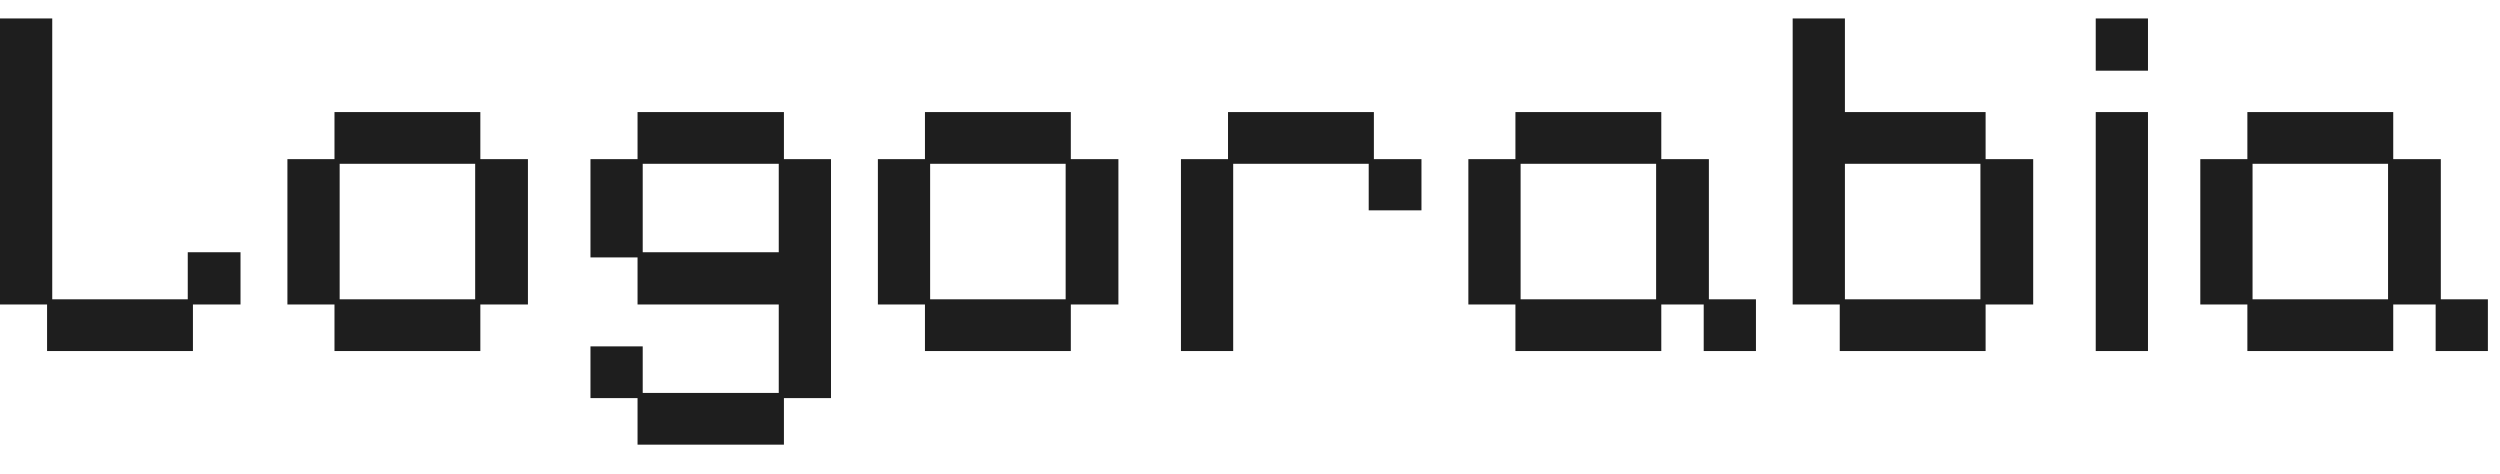<svg width="58" height="11" viewBox="0 0 58 11" fill="none" xmlns="http://www.w3.org/2000/svg">
<path d="M1.092 8.144V7.064H0V0.428H1.212V6.944H4.356V5.852H5.58V7.064H4.476V8.144H1.092Z" fill="#1E1E1E"/>
<path d="M7.76 8.144V7.064H6.668V3.692H7.76V2.6H11.144V3.692H12.248V7.064H11.144V8.144H7.76ZM7.88 6.944H11.024V3.8H7.88V6.944Z" fill="#1E1E1E"/>
<path d="M14.791 10.316V9.236H13.699V8.036H14.911V9.116H18.067V7.064H14.791V5.972H13.699V3.692H14.791V2.6H18.187V3.692H19.279V9.236H18.187V10.316H14.791ZM14.911 5.852H18.067V3.8H14.911V5.852Z" fill="#1E1E1E"/>
<path d="M21.459 8.144V7.064H20.367V3.692H21.459V2.6H24.843V3.692H25.947V7.064H24.843V8.144H21.459ZM21.579 6.944H24.723V3.8H21.579V6.944Z" fill="#1E1E1E"/>
<path d="M27.398 8.144V3.692H28.49V2.6H31.874V3.692H32.978V4.88H31.754V3.8H28.61V8.144H27.398Z" fill="#1E1E1E"/>
<path d="M35.158 8.144V7.064H34.066V3.692H35.158V2.6H38.542V3.692H39.646V6.944H40.738V8.144H39.526V7.064H38.542V8.144H35.158ZM35.278 6.944H38.422V3.8H35.278V6.944Z" fill="#1E1E1E"/>
<path d="M42.682 8.144V7.064H41.59V0.428H42.802V2.6H46.066V3.692H47.17V7.064H46.066V8.144H42.682ZM42.802 6.944H45.946V3.8H42.802V6.944Z" fill="#1E1E1E"/>
<path d="M48.621 8.144V2.6H49.833V8.144H48.621ZM48.621 1.64V0.428H49.833V1.64H48.621Z" fill="#1E1E1E"/>
<path d="M52.139 8.144V7.064H51.047V3.692H52.139V2.6H55.523V3.692H56.627V6.944H57.719V8.144H56.507V7.064H55.523V8.144H52.139ZM52.259 6.944H55.403V3.8H52.259V6.944Z" fill="#1E1E1E"/>
</svg>
